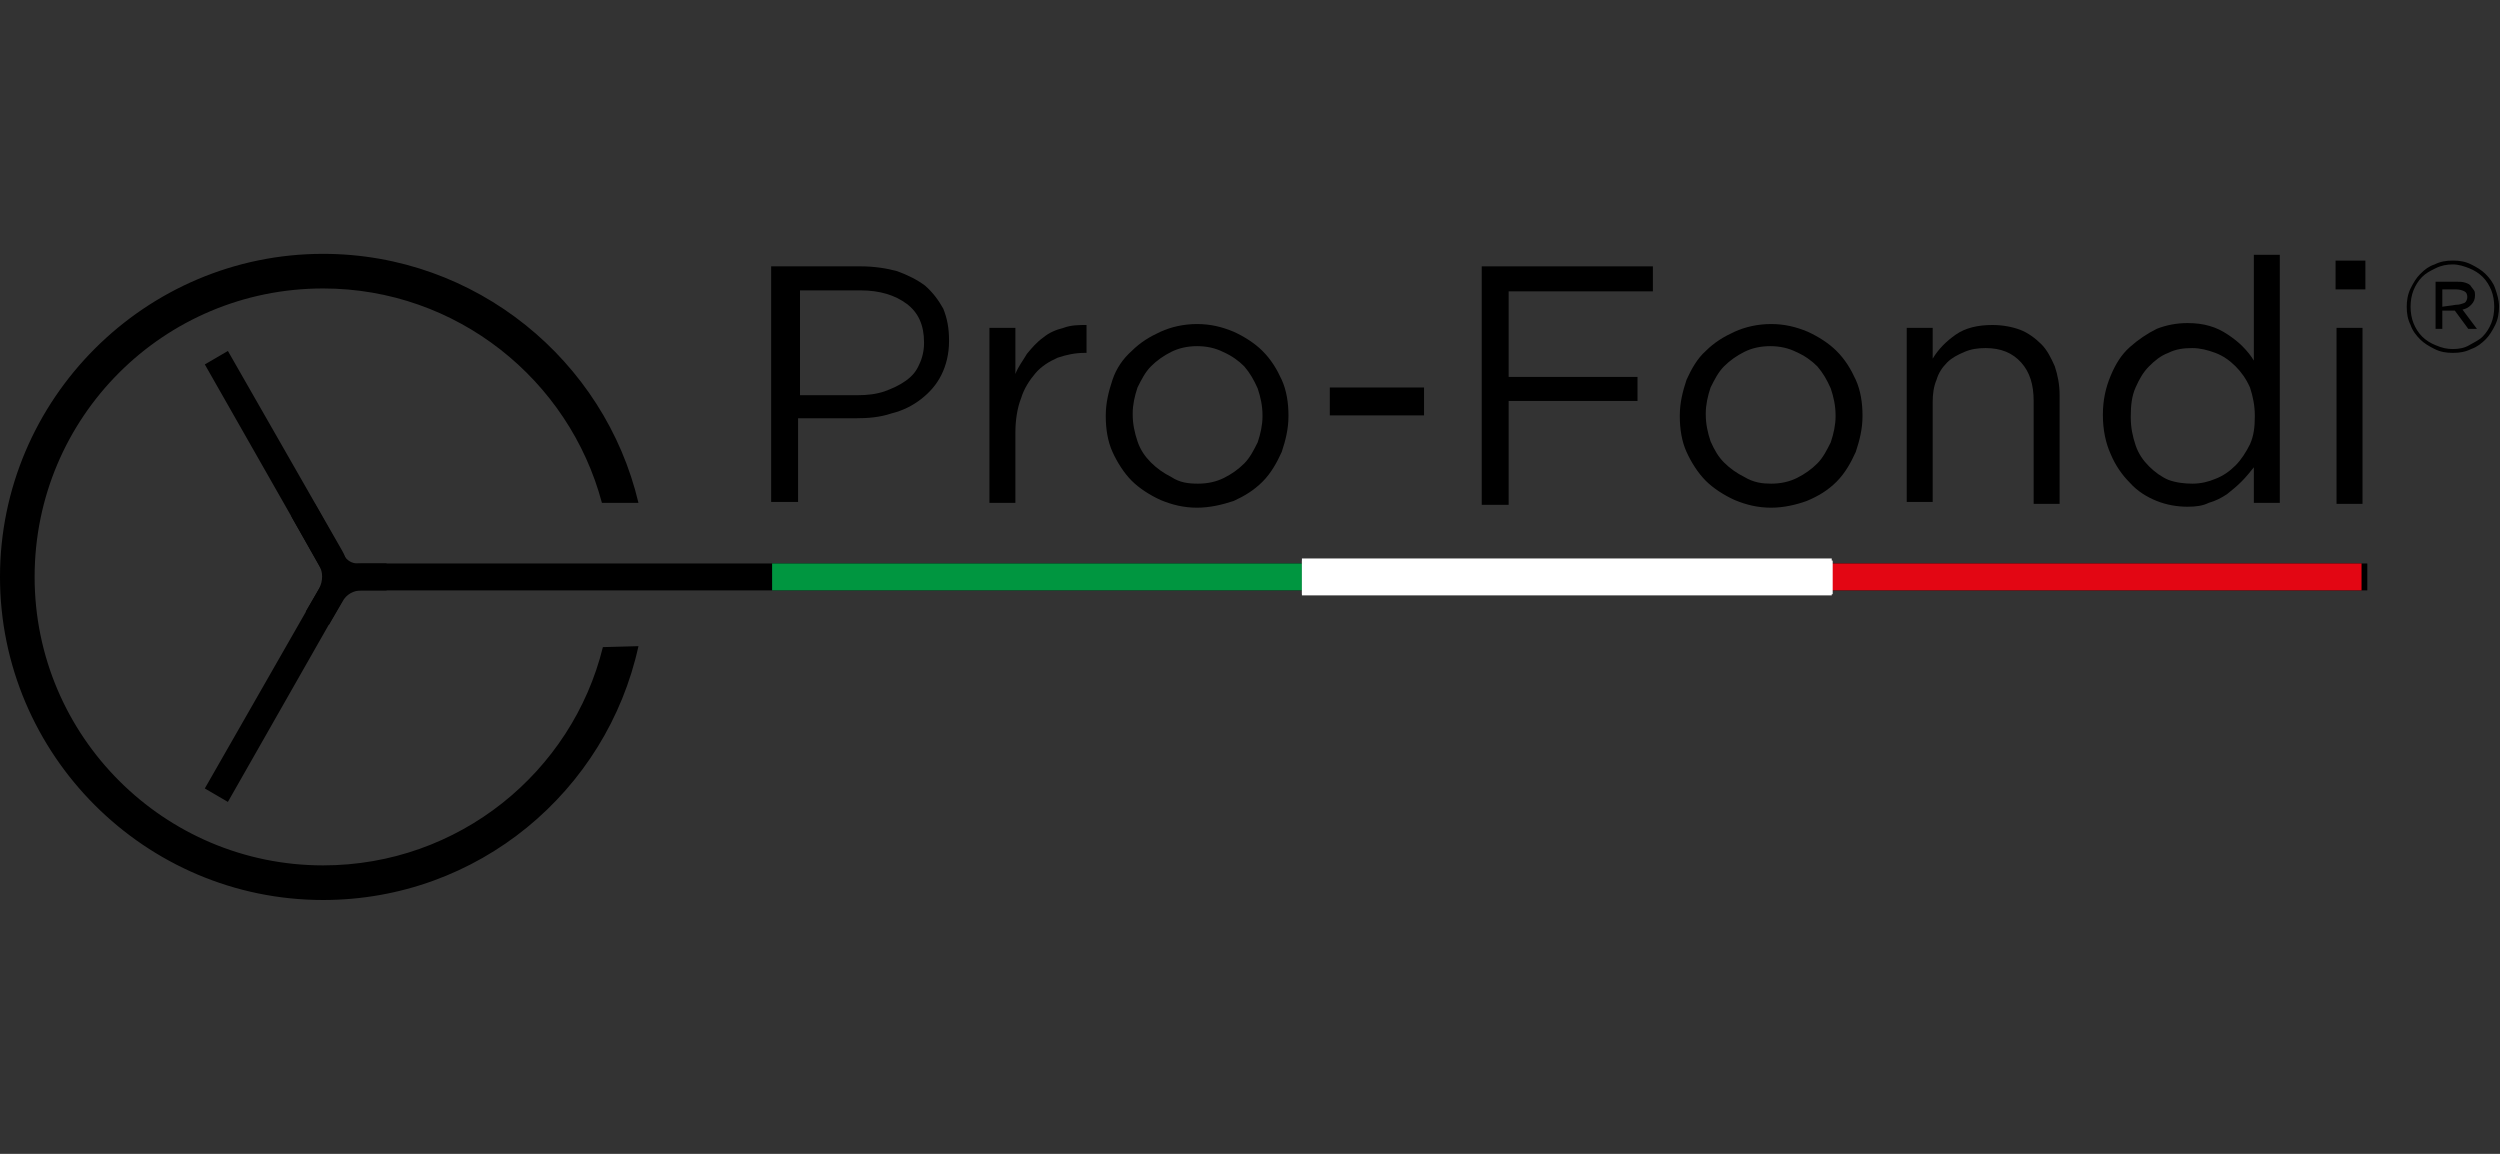 <?xml version="1.0" encoding="utf-8"?>
<!-- Generator: Adobe Illustrator 25.2.0, SVG Export Plug-In . SVG Version: 6.00 Build 0)  -->
<svg version="1.1" id="Livello_1" xmlns="http://www.w3.org/2000/svg" xmlns:xlink="http://www.w3.org/1999/xlink" x="0px" y="0px"
	 viewBox="0 0 260 120" style="enable-background:new 0 0 260 120;" xml:space="preserve">
<rect x="0" y="0" width="260" height="120" fill="#333333" stroke="none"/>
<style type="text/css">
	.st0{fill:#009640;}
	.st1{fill:none;stroke:#FFFFFF;stroke-width:3.84;stroke-miterlimit:10;}
	.st2{fill:#E30613;}
	.st3{fill:#FFFFFF;}
</style>
<g>
	<g>
		<path d="M80.3,27.7h9.2c1.4,0,2.7,0.2,3.8,0.5c1.1,0.4,2.1,0.9,2.9,1.5c0.8,0.7,1.4,1.5,1.9,2.4c0.4,1,0.6,2,0.6,3.3v0.1
			c0,1.3-0.3,2.5-0.8,3.5c-0.5,1-1.2,1.8-2.1,2.5c-0.9,0.7-1.9,1.2-3.1,1.5c-1.2,0.4-2.4,0.5-3.7,0.5h-6v8.7h-2.8V27.7z M89.2,41.1
			c1,0,1.9-0.1,2.8-0.4c0.8-0.3,1.5-0.6,2.2-1.1s1.1-1,1.4-1.7c0.3-0.6,0.5-1.4,0.5-2.2v-0.1c0-1.8-0.6-3.1-1.8-4
			c-1.2-0.9-2.8-1.4-4.8-1.4h-6.3v10.9H89.2z"/>
		<path d="M102.9,34.1h2.7v4.8c0.3-0.8,0.8-1.4,1.2-2.1c0.5-0.6,1-1.2,1.7-1.7c0.6-0.5,1.3-0.8,2.1-1c0.8-0.3,1.6-0.3,2.4-0.3v2.9
			h-0.2c-1,0-1.9,0.2-2.8,0.5c-0.9,0.4-1.7,0.9-2.3,1.6c-0.6,0.7-1.2,1.6-1.5,2.6c-0.4,1-0.6,2.3-0.6,3.6v7.3h-2.7V34.1z"/>
		<path d="M124.5,52.8c-1.4,0-2.6-0.3-3.8-0.8c-1.1-0.5-2.2-1.2-3-2s-1.5-1.9-2-3c-0.5-1.1-0.7-2.4-0.7-3.7v-0.1
			c0-1.3,0.3-2.5,0.7-3.7s1.1-2.2,2-3c0.9-0.9,1.9-1.5,3-2c1.1-0.5,2.4-0.8,3.8-0.8c1.4,0,2.6,0.3,3.8,0.8c1.1,0.5,2.2,1.2,3,2
			c0.9,0.9,1.5,1.9,2,3c0.5,1.1,0.7,2.4,0.7,3.7v0.1c0,1.3-0.3,2.5-0.7,3.7c-0.5,1.1-1.1,2.2-2,3.1c-0.9,0.9-1.9,1.5-3,2
			C127.1,52.5,125.8,52.8,124.5,52.8z M124.6,50.3c1,0,1.9-0.2,2.7-0.6c0.8-0.4,1.5-0.9,2.1-1.5c0.6-0.6,1-1.4,1.4-2.2
			c0.3-0.9,0.5-1.8,0.5-2.7v-0.1c0-1-0.2-1.9-0.5-2.8c-0.4-0.9-0.8-1.6-1.4-2.3c-0.6-0.6-1.3-1.1-2.2-1.5c-0.8-0.4-1.7-0.6-2.7-0.6
			c-1,0-1.9,0.2-2.7,0.6c-0.8,0.4-1.5,0.9-2.1,1.5c-0.6,0.6-1,1.4-1.4,2.2c-0.3,0.9-0.5,1.8-0.5,2.7v0.1c0,1,0.2,1.9,0.5,2.8
			c0.3,0.9,0.8,1.6,1.4,2.2c0.6,0.6,1.3,1.1,2.1,1.5C122.7,50.2,123.6,50.3,124.6,50.3z"/>
		<path d="M138.3,40.3h9.8v2.9h-9.8V40.3z"/>
		<path d="M154.1,27.7h17.8v2.6h-15v8.9h13.4v2.5h-13.4v10.8h-2.8L154.1,27.7L154.1,27.7z"/>
		<path d="M184.2,52.8c-1.4,0-2.6-0.3-3.8-0.8c-1.1-0.5-2.2-1.2-3-2s-1.5-1.9-2-3c-0.5-1.1-0.7-2.4-0.7-3.7v-0.1
			c0-1.3,0.3-2.5,0.7-3.7c0.5-1.1,1.1-2.2,2-3c0.9-0.9,1.9-1.5,3-2s2.4-0.8,3.8-0.8c1.4,0,2.6,0.3,3.8,0.8c1.1,0.5,2.2,1.2,3,2
			c0.9,0.9,1.5,1.9,2,3c0.5,1.1,0.7,2.4,0.7,3.7v0.1c0,1.3-0.3,2.5-0.7,3.7c-0.5,1.1-1.1,2.2-2,3.1c-0.9,0.9-1.9,1.5-3.1,2
			C186.8,52.5,185.5,52.8,184.2,52.8z M184.2,50.3c1,0,1.9-0.2,2.7-0.6c0.8-0.4,1.5-0.9,2.1-1.5c0.6-0.6,1-1.4,1.4-2.2
			c0.3-0.9,0.5-1.8,0.5-2.7v-0.1c0-1-0.2-1.9-0.5-2.8c-0.4-0.9-0.8-1.6-1.4-2.3c-0.6-0.6-1.3-1.1-2.2-1.5c-0.8-0.4-1.7-0.6-2.7-0.6
			c-1,0-1.9,0.2-2.7,0.6c-0.8,0.4-1.5,0.9-2.1,1.5c-0.6,0.6-1,1.4-1.4,2.2c-0.3,0.9-0.5,1.8-0.5,2.7v0.1c0,1,0.2,1.9,0.5,2.8
			c0.4,0.9,0.8,1.6,1.4,2.2c0.6,0.6,1.3,1.1,2.1,1.5C182.4,50.2,183.3,50.3,184.2,50.3z"/>
		<path d="M198.3,34.1h2.7v3.2c0.6-1,1.4-1.8,2.4-2.5c1-0.7,2.3-1,3.8-1c1.1,0,2.1,0.2,2.9,0.5s1.6,0.9,2.2,1.5
			c0.6,0.6,1,1.4,1.4,2.3c0.3,0.9,0.5,1.9,0.5,3v11.3h-2.7V41.7c0-1.7-0.4-3-1.3-4c-0.9-1-2.1-1.5-3.7-1.5c-0.8,0-1.5,0.1-2.2,0.4
			c-0.7,0.3-1.3,0.6-1.8,1.1c-0.5,0.5-0.9,1.1-1.1,1.8c-0.3,0.7-0.4,1.5-0.4,2.3v10.4h-2.7V34.1z"/>
		<path d="M227.5,52.7c-1.1,0-2.2-0.2-3.2-0.6c-1-0.4-2-1-2.8-1.9c-0.8-0.8-1.5-1.8-2-3c-0.5-1.1-0.8-2.5-0.8-4v-0.1
			c0-1.5,0.3-2.8,0.8-4c0.5-1.2,1.1-2.2,2-3s1.8-1.4,2.8-1.9c1-0.4,2.1-0.6,3.2-0.6c0.9,0,1.6,0.1,2.3,0.3c0.7,0.2,1.3,0.5,1.9,0.9
			c0.6,0.4,1.1,0.8,1.5,1.2c0.5,0.5,0.9,1,1.2,1.5v-11h2.7v25.8h-2.7v-3.7c-0.4,0.5-0.8,1-1.3,1.5c-0.5,0.5-1,0.9-1.5,1.3
			c-0.6,0.4-1.2,0.7-1.9,0.9C229.1,52.6,228.4,52.7,227.5,52.7z M228,50.3c0.9,0,1.7-0.2,2.4-0.5c0.8-0.3,1.5-0.8,2.1-1.4
			c0.6-0.6,1.1-1.4,1.5-2.2c0.4-0.9,0.5-1.8,0.5-2.9v-0.1c0-1-0.2-2-0.5-2.9c-0.4-0.9-0.9-1.6-1.5-2.2c-0.6-0.6-1.3-1.1-2.1-1.4
			c-0.8-0.3-1.6-0.5-2.4-0.5c-0.9,0-1.7,0.1-2.5,0.5c-0.8,0.3-1.4,0.8-2,1.4c-0.6,0.6-1,1.3-1.4,2.2c-0.4,0.9-0.5,1.9-0.5,3v0.1
			c0,1.1,0.2,2,0.5,2.9c0.3,0.9,0.8,1.6,1.4,2.2c0.6,0.6,1.3,1.1,2,1.4C226.3,50.2,227.2,50.3,228,50.3z"/>
		<path d="M242.9,27.1h3.1v3h-3.1V27.1z M243,34.1h2.7v18.3H243V34.1z"/>
		<path d="M255.1,36.7c-0.7,0-1.3-0.1-1.9-0.4c-0.6-0.3-1.1-0.6-1.5-1s-0.8-0.9-1-1.5c-0.3-0.6-0.4-1.2-0.4-1.9v0
			c0-0.6,0.1-1.3,0.4-1.9c0.3-0.6,0.6-1.1,1-1.5c0.5-0.5,0.9-0.8,1.5-1c0.6-0.3,1.2-0.4,1.9-0.4c0.7,0,1.3,0.1,1.9,0.4
			c0.6,0.3,1.1,0.6,1.5,1c0.4,0.4,0.8,0.9,1,1.5s0.4,1.2,0.4,1.9v0c0,0.6-0.1,1.3-0.4,1.9c-0.3,0.6-0.6,1.1-1,1.5
			c-0.4,0.4-0.9,0.8-1.5,1C256.4,36.6,255.8,36.7,255.1,36.7z M255.1,36.3c0.6,0,1.2-0.1,1.7-0.4c0.5-0.3,1-0.5,1.4-0.9
			c0.4-0.4,0.7-0.9,0.9-1.4c0.2-0.5,0.3-1.1,0.3-1.7v0c0-0.6-0.1-1.2-0.3-1.7c-0.2-0.5-0.5-1-0.9-1.4s-0.9-0.7-1.4-0.9
			c-0.5-0.2-1.1-0.4-1.7-0.4c-0.6,0-1.2,0.1-1.8,0.4s-1,0.5-1.4,0.9c-0.4,0.4-0.7,0.9-0.9,1.4c-0.2,0.5-0.3,1.1-0.3,1.7v0
			c0,0.6,0.1,1.2,0.3,1.7c0.2,0.5,0.5,1,0.9,1.4s0.9,0.7,1.4,0.9C254,36.2,254.5,36.3,255.1,36.3z M253.3,29.3h2.2
			c0.3,0,0.6,0,0.9,0.1c0.3,0.1,0.5,0.2,0.6,0.4c0.1,0.1,0.2,0.3,0.3,0.4c0.1,0.1,0.1,0.4,0.1,0.5v0c0,0.4-0.1,0.7-0.4,1
			s-0.5,0.4-0.9,0.5l1.5,2h-0.9l-1.4-1.9h0H254v1.9h-0.7V29.3z M255.4,31.7c0.4,0,0.6-0.1,0.9-0.2c0.2-0.1,0.3-0.4,0.3-0.6v0
			c0-0.3-0.1-0.5-0.3-0.6c-0.2-0.1-0.5-0.2-0.8-0.2H254v1.8L255.4,31.7L255.4,31.7z"/>
	</g>
	<path d="M23.7,83.4l-2.4-1.4l11.9-20.8c0.4-0.8,0.4-1.7,0-2.4L21.3,37.9l2.4-1.4l11.9,20.8c0.9,1.6,0.9,3.6,0,5.2L23.7,83.4z"/>
	<path d="M62.7,67.3C59.5,80.3,47.7,90,33.6,90c-16.5,0-30-13.4-30-30s13.4-30,30-30c13.9,0,25.6,9.5,29,22.3h3.8
		c-3.5-14.8-16.9-25.9-32.8-25.9C15.1,26.4,0,41.5,0,60s15.1,33.6,33.6,33.6c16.1,0,29.5-11.3,32.8-26.4L62.7,67.3L62.7,67.3z"/>
	<path d="M246.2,61.4h-209c-1.6,0-3-0.8-3.8-2.2l-3.1-5.5l2.4-1.4l3.1,5.5c0.3,0.5,0.8,0.8,1.4,0.8h209V61.4z"/>
	<path d="M34.2,65l-2.4-1.4l1.4-2.4c0.9-1.6,2.6-2.6,4.4-2.6h2.6v2.8h-2.6c-0.8,0-1.6,0.4-2,1.2L34.2,65z"/>
	<g>
		<rect x="80.3" y="58.6" class="st0" width="55.1" height="2.8"/>
		<line class="st1" x1="190.5" y1="60" x2="135.4" y2="60"/>
		<rect x="190.5" y="58.6" class="st2" width="55.1" height="2.8"/>
	</g>
	<rect x="135.4" y="58.3" class="st3" width="55.2" height="3.5"/>
</g>
</svg>

